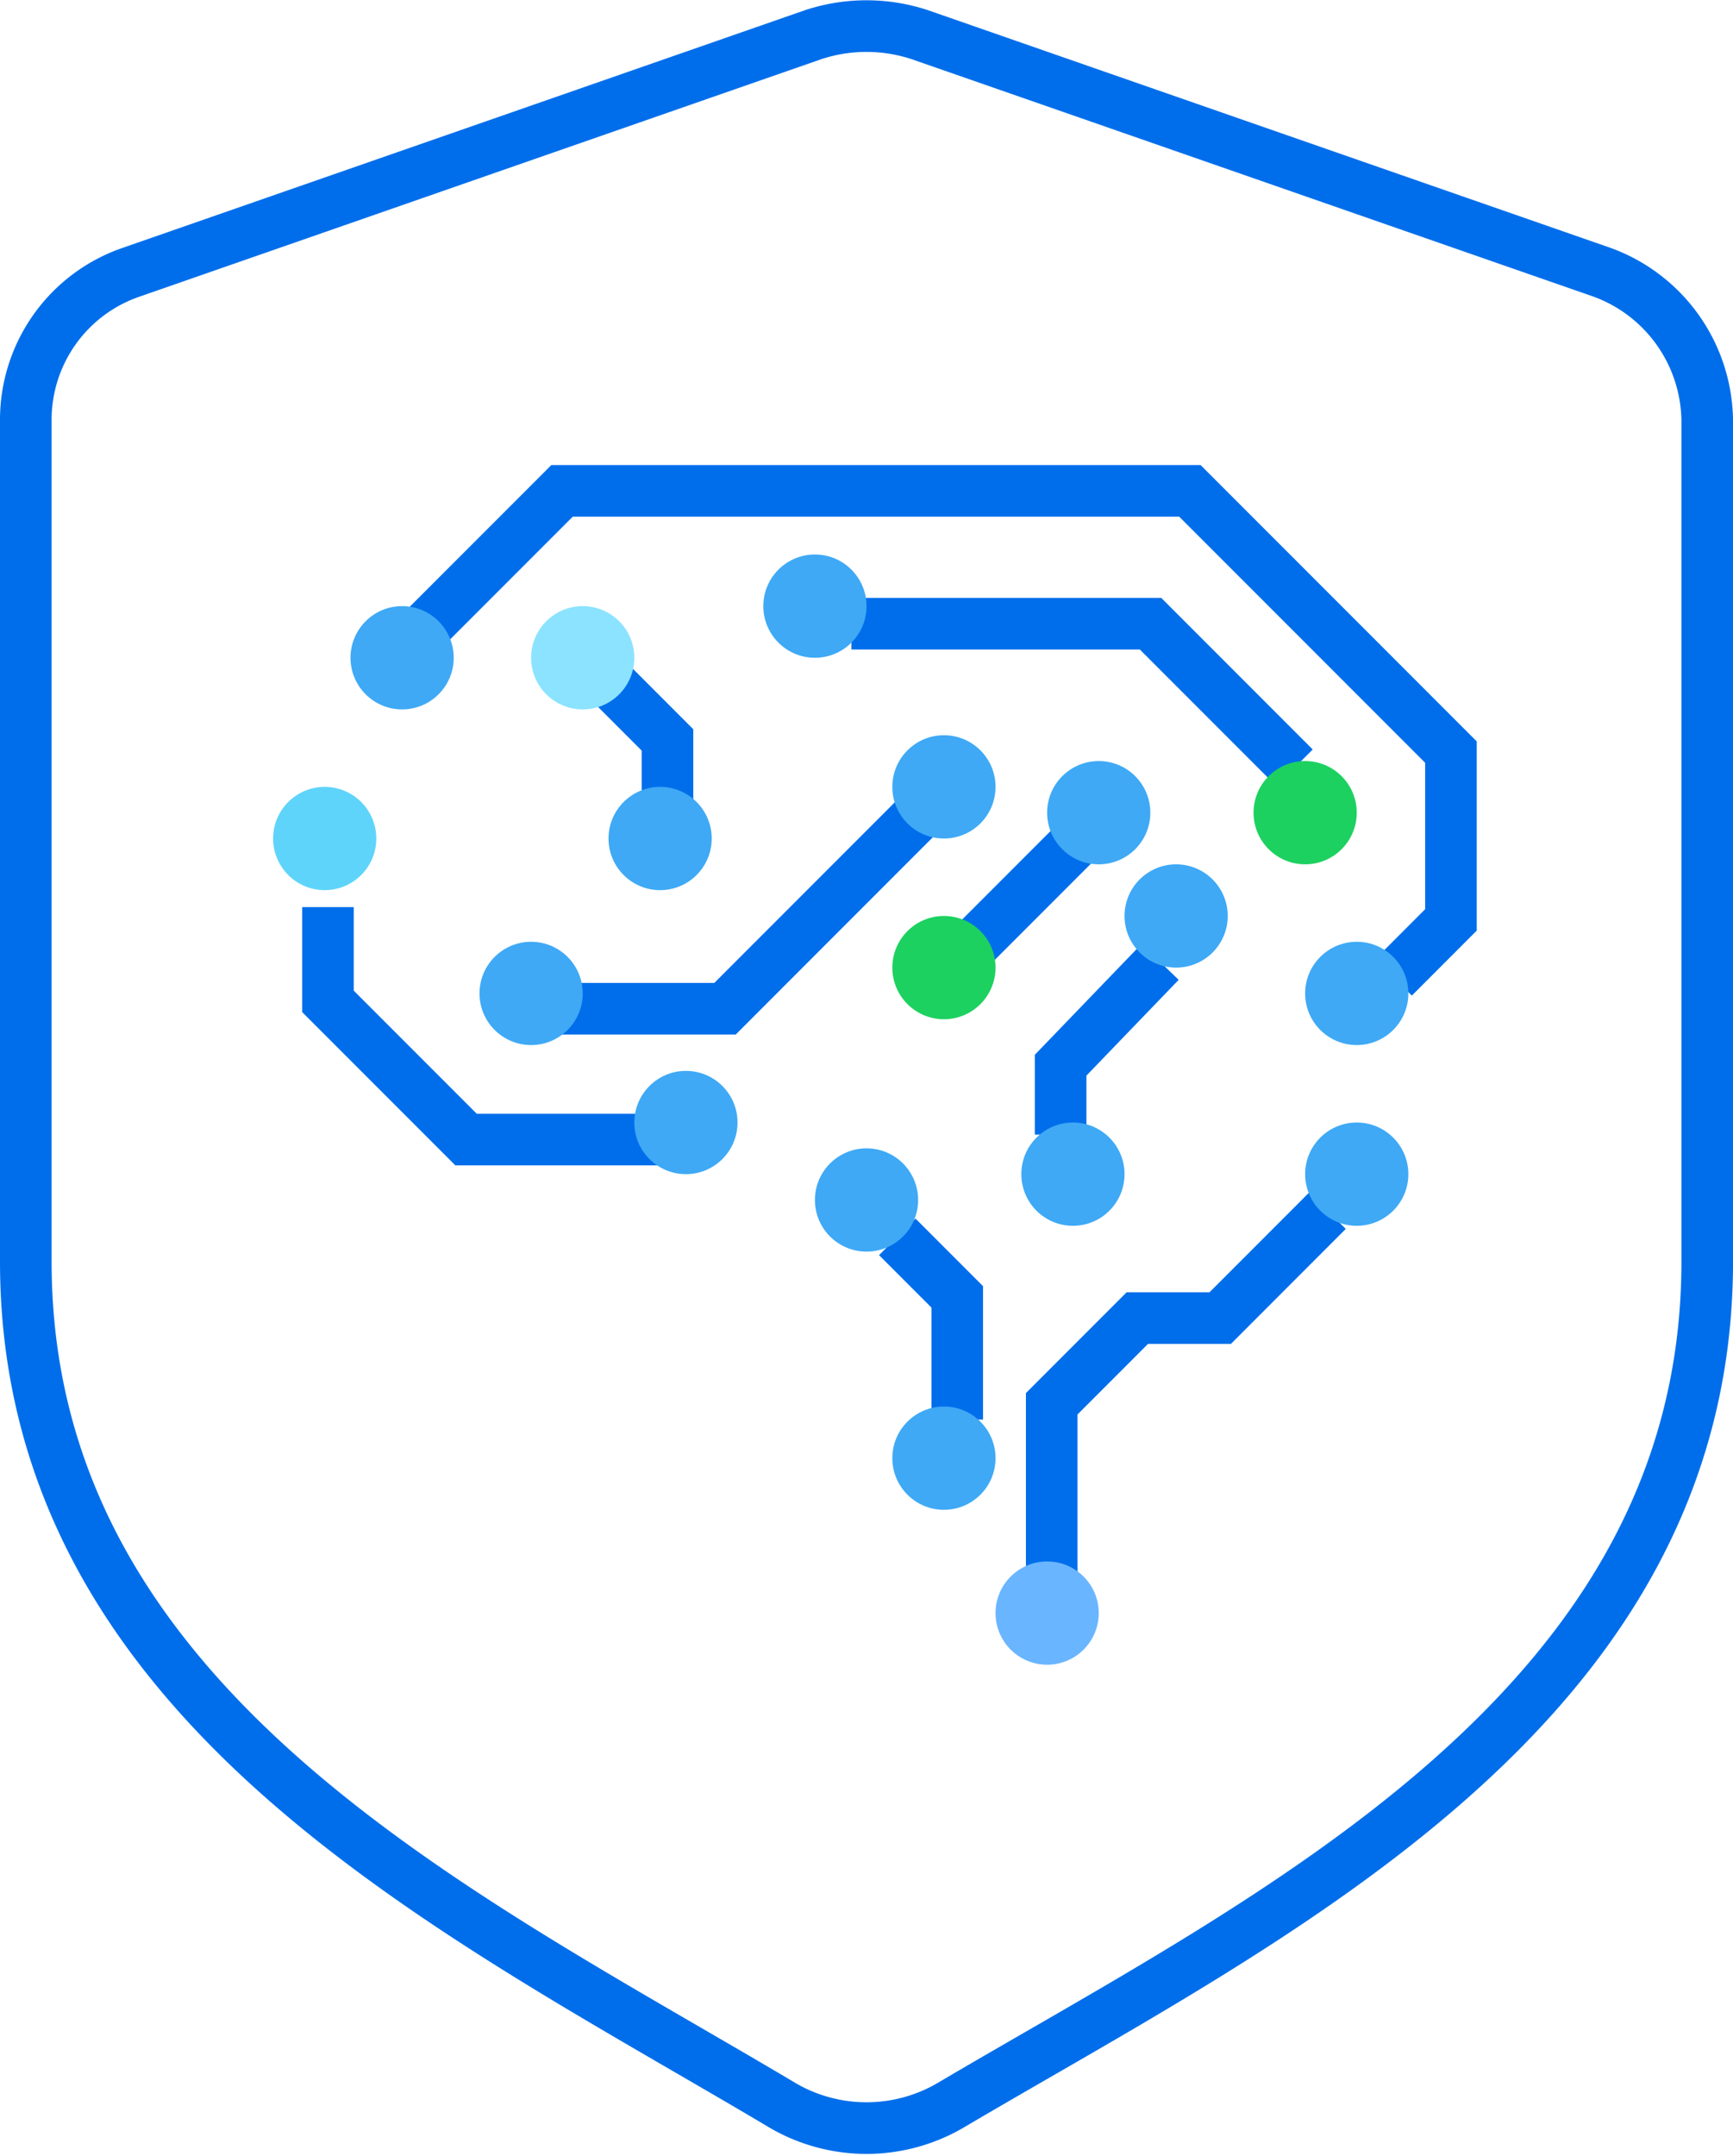 <svg xmlns="http://www.w3.org/2000/svg" width="67.168" height="83.505" viewBox="0 0 67.168 83.505"><defs><style>.a{fill:none;stroke:#006eeb;stroke-width:2px;}.b{fill:#5fd4fa;}.c{fill:#8be3ff;}.d{fill:#3fa9f5;}.e{fill:#1cd160;}.f{fill:#6ab5ff;}</style></defs><g transform="translate(-179.415 -2291.989)"><path class="a" d="M-8754.229-13580.871l5.449-5.448h24.333l10.118,10.118v6.5l-2.224,2.225" transform="translate(8949.98 15897.319)"/><path class="a" d="M-8760.795-13557.125v3.65l5.352,5.352h7.43" transform="translate(8952.921 15884.248)"/><path class="a" d="M-8740.928-13572.815l2.188,2.188v2.705" transform="translate(8944.025 15891.273)"/><path class="a" d="M-8724.057-13577h11.593l5.578,5.578" transform="translate(8936.472 15893.146)"/><path class="a" d="M-8704.521-13553.283l-3.855,4v2.688" transform="translate(8928.899 15882.528)"/><path class="a" d="M-8711.412-13562l-4.23,4.23" transform="translate(8932.704 15886.431)"/><path class="a" d="M-8744.459-13556.383h7.021l7.873-7.874" transform="translate(8944.953 15887.441)"/><path class="a" d="M-8719.838-13534l2.324,2.324v4.752" transform="translate(8934.03 15873.894)"/><path class="a" d="M-8706-13524.569v-6.792l3.318-3.318h3.213l4.158-4.16" transform="translate(8926.178 15877.718)"/><g transform="translate(180.415 2293)"><path class="a" d="M4.085,9.607A6.042,6.042,0,0,0,0,15.354v32.57c0,17.307,16.914,25.29,29.361,32.7a6.457,6.457,0,0,0,6.447,0c12.446-7.344,29.361-15.391,29.361-32.7V15.354a6.191,6.191,0,0,0-4.085-5.748L34.658.41a6.585,6.585,0,0,0-4.149,0Z" transform="translate(0 -0.075)"/></g><g transform="translate(0 -37.535)"><g transform="translate(190 2360)"><circle class="b" cx="2" cy="2" r="2" transform="translate(0 0)"/></g><g transform="translate(200 2353)"><circle class="c" cx="2" cy="2" r="2" transform="translate(0 0)"/></g><g transform="translate(203 2360)"><circle class="d" cx="2" cy="2" r="2" transform="translate(0 0)"/></g><g transform="translate(198 2366)"><circle class="d" cx="2" cy="2" r="2" transform="translate(0 0)"/></g><g transform="translate(214 2358)"><circle class="d" cx="2" cy="2" r="2" transform="translate(0 0)"/></g><g transform="translate(209 2351)"><circle class="d" cx="2" cy="2" r="2" transform="translate(0 0)"/></g><g transform="translate(228 2359)"><circle class="e" cx="2" cy="2" r="2" transform="translate(0 0)"/></g><g transform="translate(230 2366)"><circle class="d" cx="2" cy="2" r="2" transform="translate(0 0)"/></g><g transform="translate(230 2373)"><circle class="d" cx="2" cy="2" r="2" transform="translate(0 0)"/></g><g transform="translate(218 2390)"><circle class="f" cx="2" cy="2" r="2" transform="translate(0 0)"/></g><g transform="translate(214 2384)"><circle class="d" cx="2" cy="2" r="2" transform="translate(0 0)"/></g><g transform="translate(211 2374)"><circle class="d" cx="2" cy="2" r="2" transform="translate(0 0)"/></g><g transform="translate(204 2371)"><circle class="d" cx="2" cy="2" r="2" transform="translate(0 0)"/></g><g transform="translate(214 2365)"><circle class="e" cx="2" cy="2" r="2" transform="translate(0 0)"/></g><g transform="translate(219 2373)"><circle class="d" cx="2" cy="2" r="2" transform="translate(0 0)"/></g><g transform="translate(223 2363)"><circle class="d" cx="2" cy="2" r="2" transform="translate(0 0)"/></g><g transform="translate(220 2359)"><circle class="d" cx="2" cy="2" r="2" transform="translate(0 0)"/></g><g transform="translate(193 2353)"><circle class="d" cx="2" cy="2" r="2" transform="translate(0 0)"/></g></g></g></svg>